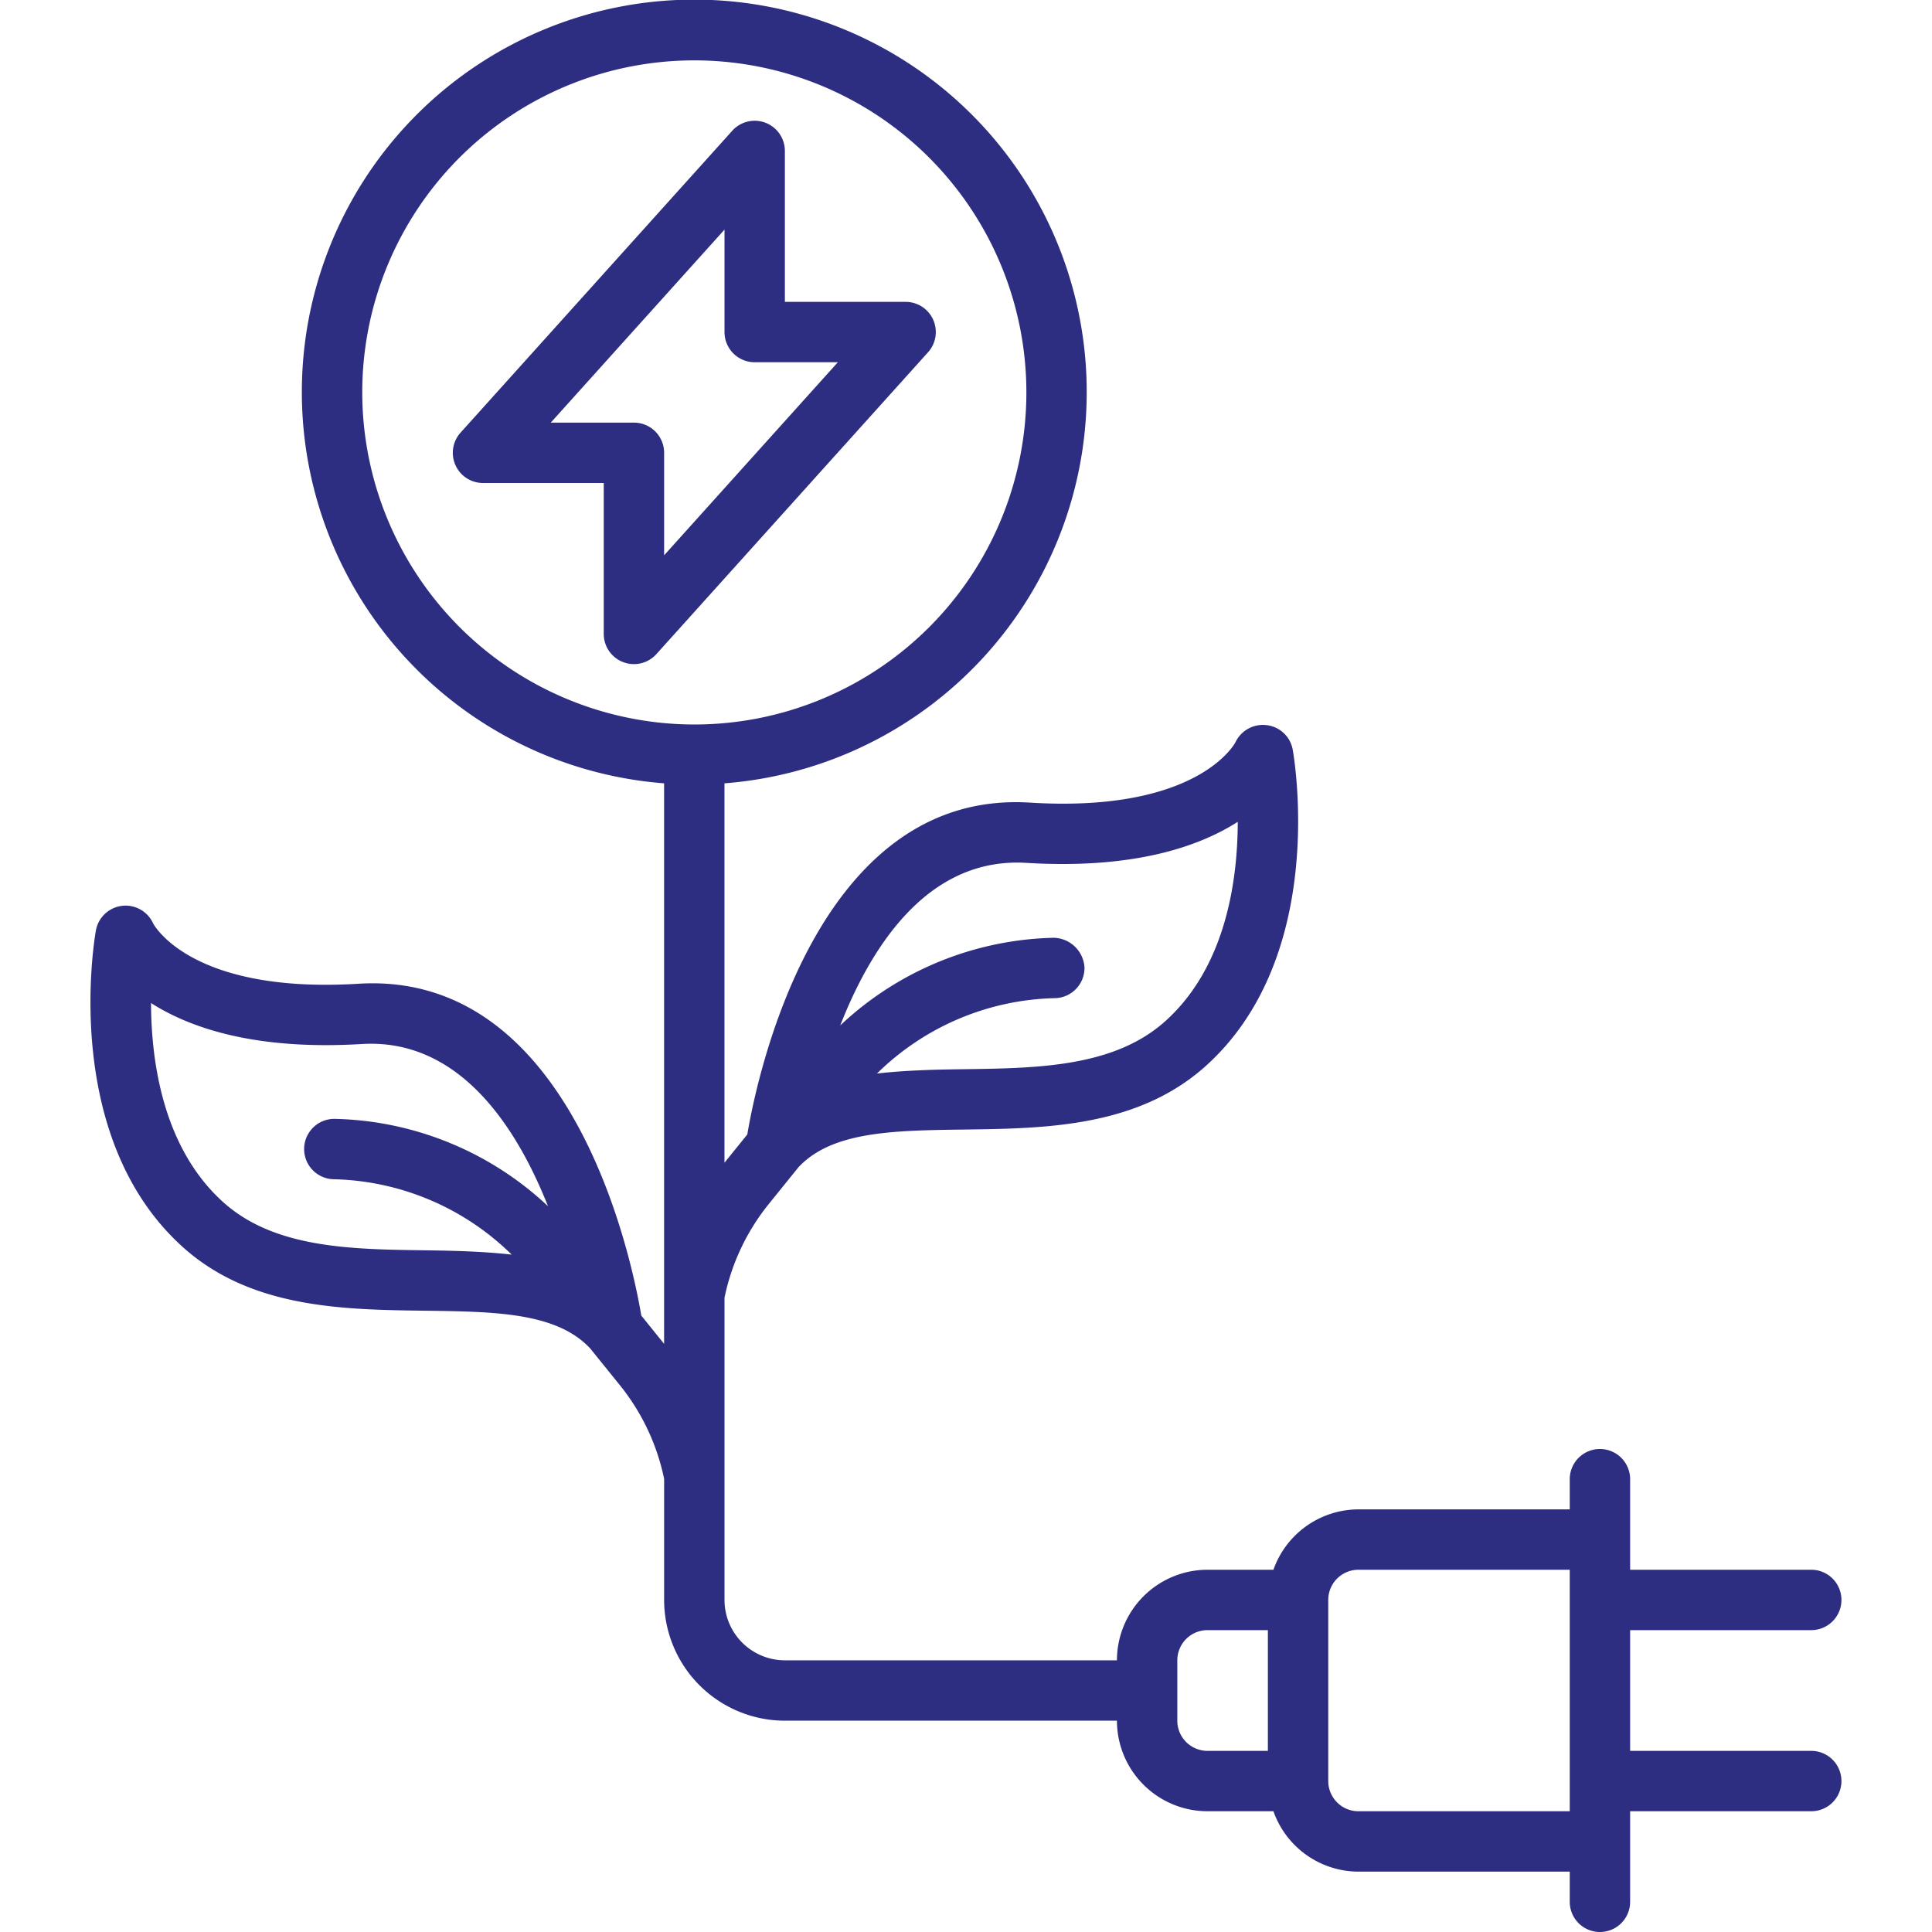 <?xml version="1.0" encoding="UTF-8"?> <svg xmlns="http://www.w3.org/2000/svg" xmlns:xlink="http://www.w3.org/1999/xlink" xmlns:svgjs="http://svgjs.com/svgjs" version="1.1" width="512" height="512" x="0" y="0" viewBox="0 0 64 64" style="enable-background:new 0 0 512 512" xml:space="preserve" class=""><g><path d="M30.914 10.593A1 1 0 0 0 30 10h-4V5a1 1 0 0 0-1.743-.669l-9 10A1 1 0 0 0 16 16h4v5a1 1 0 0 0 1.743.669l9-10a1 1 0 0 0 .17-1.076ZM22 18.395V15a1 1 0 0 0-1-1h-2.755L24 7.606V11a1 1 0 0 0 1 1h2.755Z" fill="#2d2d82" data-original="#000000"></path><path d="M60 58h-6v-4h6a1 1 0 0 0 0-2h-6v-3a1 1 0 0 0-2 0v1h-7a2.995 2.995 0 0 0-2.816 2H40a3.003 3.003 0 0 0-3 3H26a2.002 2.002 0 0 1-2-2V42.988a7.285 7.285 0 0 1 1.446-3.078l1.001-1.24c1.111-1.193 3.14-1.221 5.489-1.252 2.695-.036 5.751-.076 8.01-2.109C44 31.657 42.871 25.1 42.821 24.823a.993.993 0 0 0-.851-.8 1.005 1.005 0 0 0-1.042.561c-.012.025-1.219 2.348-6.803 2.004-7.106-.448-9.066 9.182-9.37 10.993l-.756.936V25.949a13 13 0 1 0-2 0v18.568l-.755-.936c-.305-1.81-2.26-11.435-9.371-10.993-5.506.336-6.758-1.918-6.802-2.002a1 1 0 0 0-1.894.236C3.128 31.1 2 37.656 6.055 41.31c2.258 2.033 5.314 2.073 8.01 2.109 2.348.03 4.377.059 5.488 1.252l1.001 1.24A7.285 7.285 0 0 1 22 48.988V53a4.004 4.004 0 0 0 4 4h11a3.003 3.003 0 0 0 3 3h2.184A2.995 2.995 0 0 0 45 62h7v1a1 1 0 0 0 2 0v-3h6a1 1 0 0 0 0-2ZM33.695 28.574c.101 0 .205.004.309.01 3.54.214 5.704-.533 6.998-1.36-.003 1.932-.39 4.794-2.395 6.599-1.699 1.53-4.24 1.563-6.698 1.596-.96.012-1.928.037-2.858.143a8.682 8.682 0 0 1 5.892-2.497 1 1 0 0 0 .982-1.017 1.046 1.046 0 0 0-1.017-.983 10.655 10.655 0 0 0-7.074 2.904c1.01-2.577 2.808-5.395 5.86-5.395ZM7.393 39.822c-1.995-1.796-2.385-4.66-2.39-6.595 1.294.826 3.456 1.572 6.993 1.357 3.205-.188 5.104 2.716 6.157 5.373a10.654 10.654 0 0 0-7.06-2.893 1 1 0 1 0-.036 2 8.683 8.683 0 0 1 5.893 2.497c-.93-.106-1.898-.13-2.859-.143-2.458-.032-5-.066-6.698-1.596ZM12 13a11 11 0 1 1 11 11 11.012 11.012 0 0 1-11-11Zm27 44v-2a1 1 0 0 1 1-1h2v4h-2a1 1 0 0 1-1-1Zm6 3a1 1 0 0 1-1-1v-6a1 1 0 0 1 1-1h7v8Z" fill="#2d2d82" data-original="#000000"></path></g></svg> 